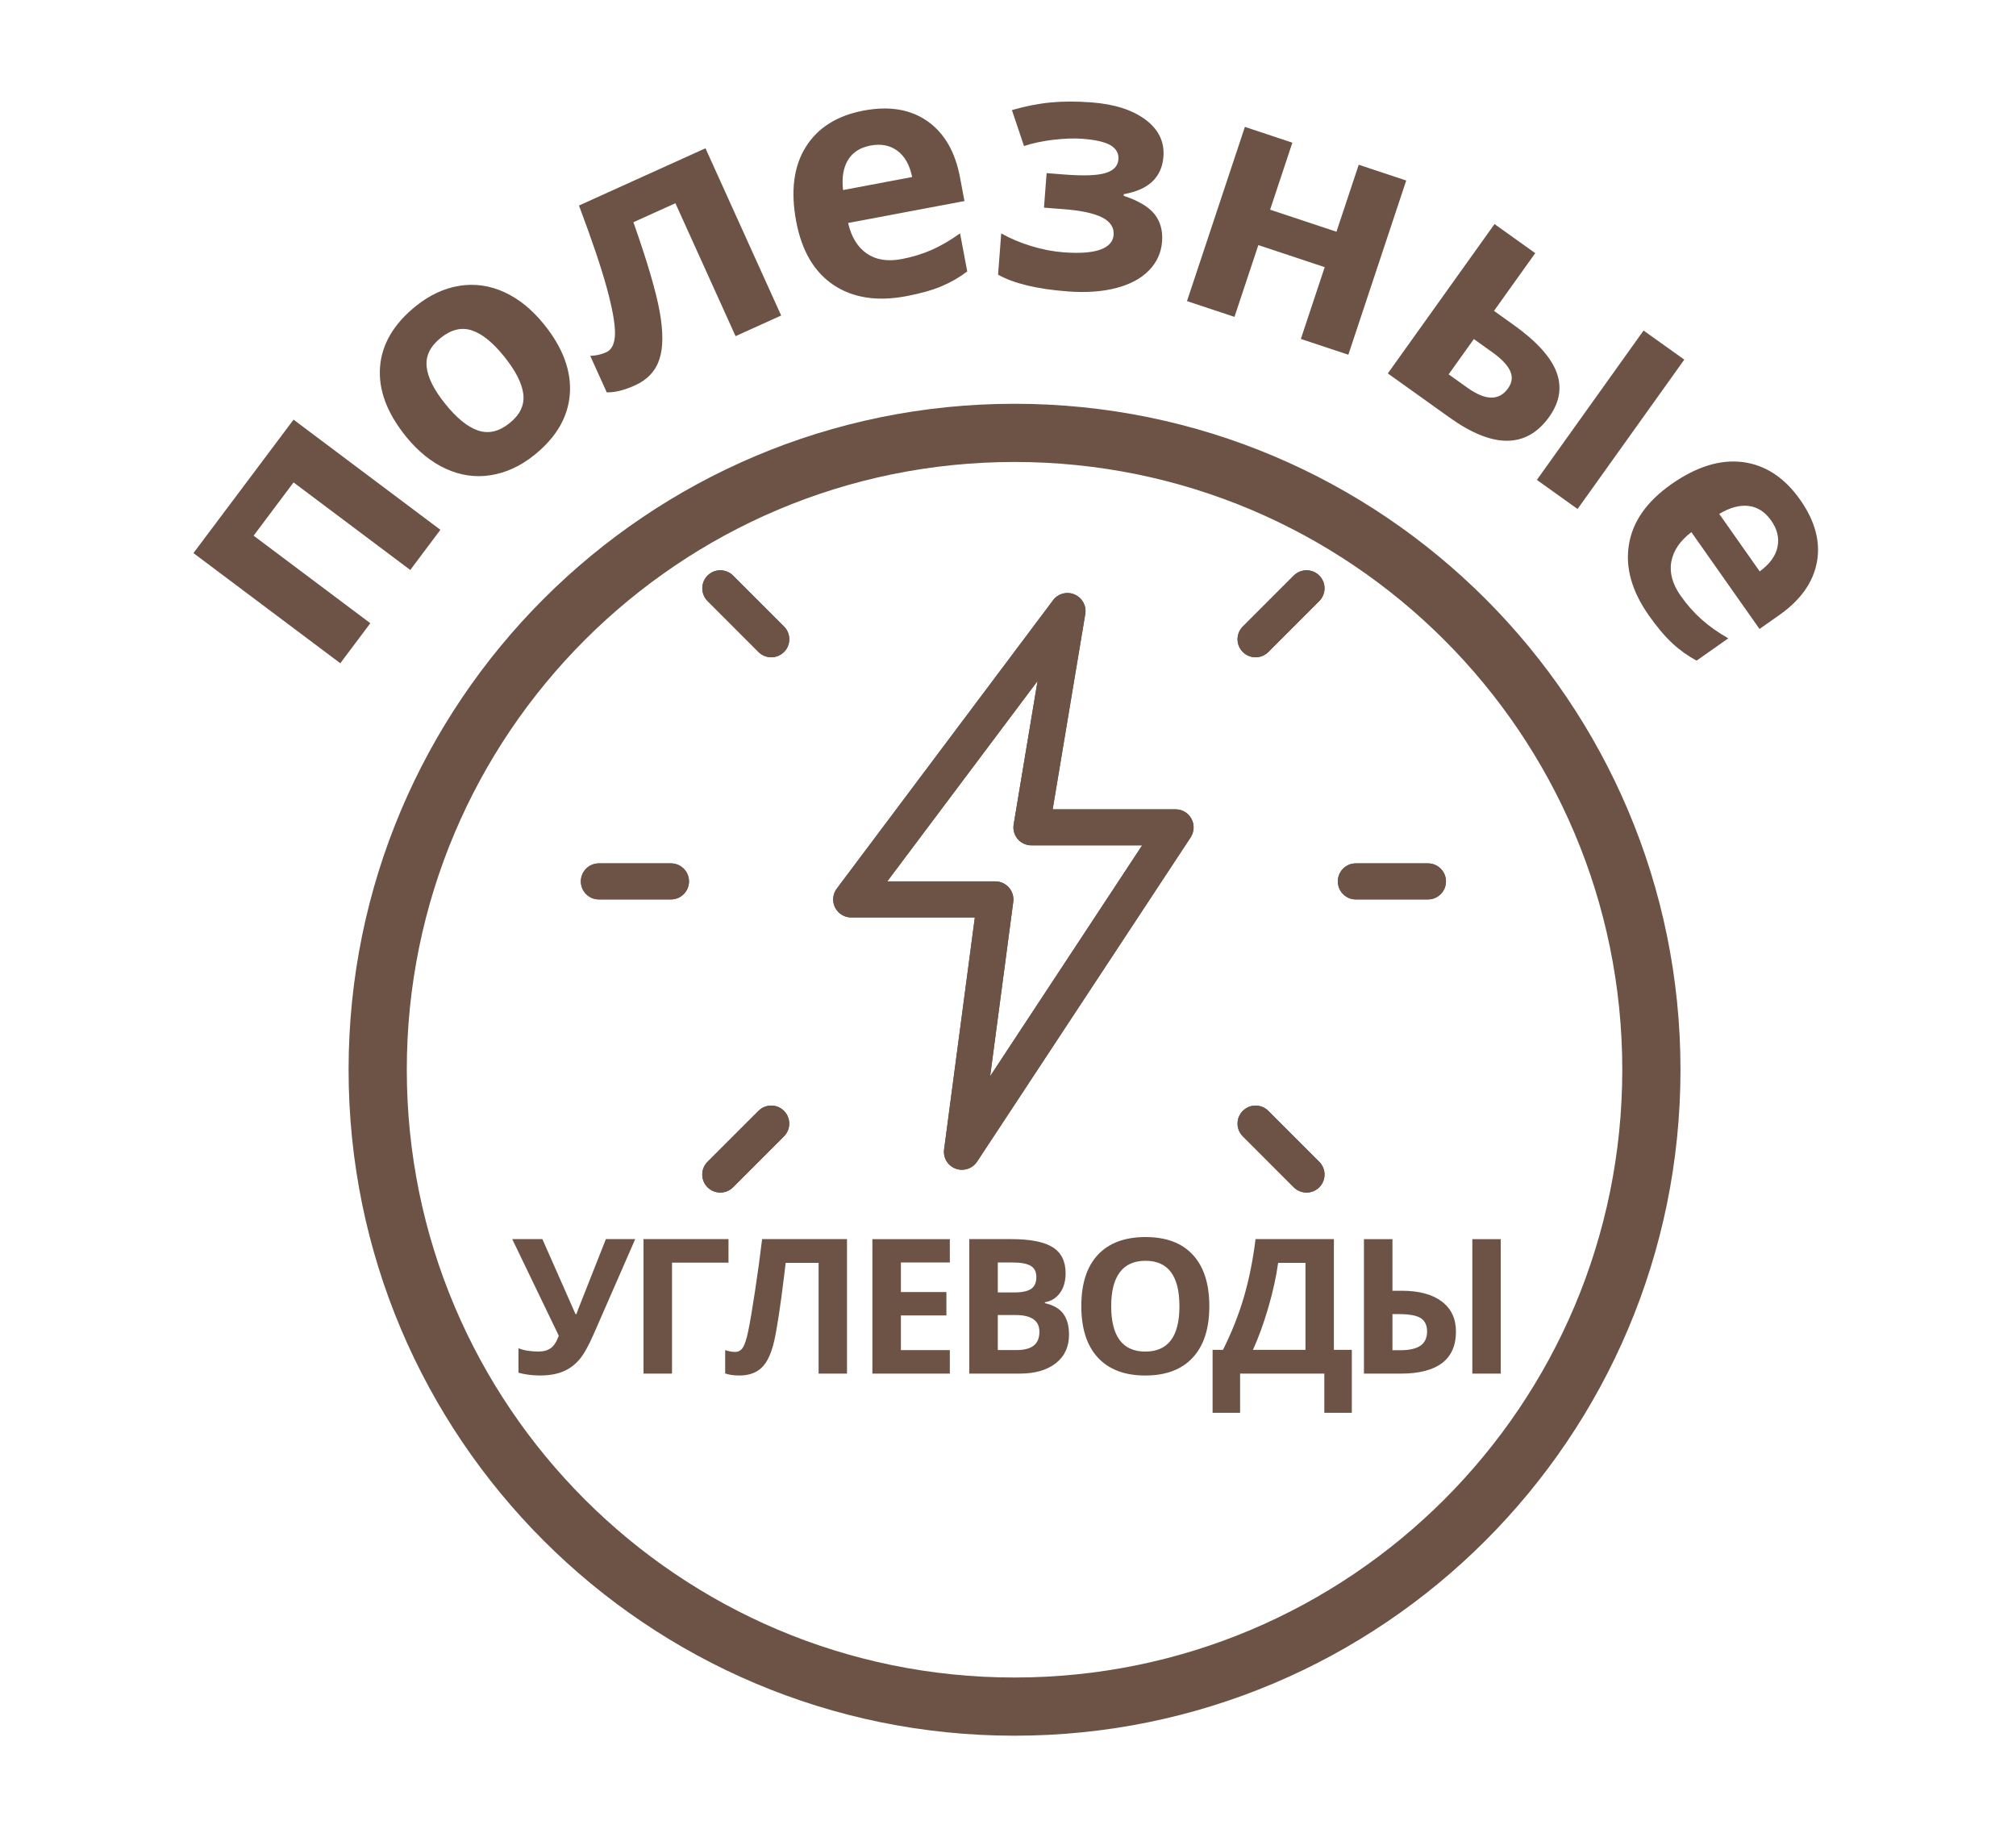 <?xml version="1.0" encoding="UTF-8"?> <!-- Generator: Adobe Illustrator 16.0.0, SVG Export Plug-In . SVG Version: 6.00 Build 0) --> <svg xmlns:xodm="http://www.corel.com/coreldraw/odm/2003" xmlns="http://www.w3.org/2000/svg" xmlns:xlink="http://www.w3.org/1999/xlink" id="Слой_1" x="0px" y="0px" width="155.906px" height="141.732px" viewBox="-7.086 0 155.906 141.732" xml:space="preserve"> <g id="Слой_x0020_1"> <g id="_-2067421936"> <path fill="#6D5246" d="M71.372,31.225c14.222,0,27.097,5.765,36.416,15.084c9.32,9.32,15.085,22.195,15.085,36.416 c0,14.222-5.765,27.097-15.085,36.416c-9.319,9.32-22.194,15.085-36.416,15.085c-14.22,0-27.096-5.766-36.415-15.085 c-9.32-9.319-15.085-22.194-15.085-36.416c0-14.221,5.765-27.096,15.085-36.416C44.276,36.99,57.152,31.225,71.372,31.225z M104.606,49.491c-8.504-8.505-20.255-13.766-33.234-13.766c-12.979,0-24.729,5.261-33.233,13.766 c-8.505,8.505-13.766,20.255-13.766,33.234c0,12.979,5.261,24.729,13.766,33.234c8.504,8.505,20.255,13.767,33.233,13.767 c12.979,0,24.73-5.262,33.234-13.767c8.506-8.505,13.766-20.255,13.766-33.234C118.372,69.746,113.112,57.996,104.606,49.491z"></path> <path fill="#6D5246" d="M15.616,32.452l11.356,8.519l-2.33,3.106l-9.026-6.771l-3.089,4.118l9.026,6.771l-2.322,3.095 L7.875,42.771L15.616,32.452L15.616,32.452z M27.356,31.244c0.88,1.094,1.724,1.777,2.533,2.05 c0.813,0.27,1.622,0.081,2.432-0.571c0.804-0.646,1.159-1.388,1.065-2.23c-0.097-0.839-0.589-1.812-1.474-2.912 c-0.88-1.094-1.715-1.773-2.513-2.033c-0.794-0.262-1.599-0.065-2.409,0.586c-0.804,0.646-1.165,1.387-1.082,2.216 C25.987,29.182,26.471,30.144,27.356,31.244z M35.004,25.106c1.447,1.8,2.107,3.588,1.976,5.368 c-0.132,1.779-1.048,3.351-2.744,4.714c-1.06,0.853-2.183,1.372-3.372,1.56c-1.183,0.189-2.341,0.02-3.478-0.501 s-2.17-1.364-3.101-2.521c-1.456-1.811-2.116-3.592-1.98-5.354c0.139-1.763,1.061-3.327,2.77-4.702 c1.061-0.853,2.18-1.375,3.366-1.567c1.183-0.189,2.336-0.027,3.467,0.487C33.039,23.105,34.07,23.944,35.004,25.106z M53.325,24.4l-3.526,1.596l-4.652-10.28l-3.249,1.47c1.061,3.006,1.736,5.298,2.026,6.884c0.288,1.582,0.284,2.825-0.021,3.729 c-0.3,0.902-0.93,1.572-1.885,2.004c-0.817,0.37-1.544,0.551-2.181,0.54L38.56,27.52c0.449-0.018,0.859-0.108,1.239-0.28 c0.438-0.198,0.666-0.682,0.676-1.448c0.008-0.77-0.204-1.943-0.635-3.527c-0.433-1.587-1.15-3.708-2.151-6.371l9.783-4.427 L53.325,24.4z M60.243,11.253c-0.809,0.153-1.391,0.527-1.754,1.125c-0.359,0.597-0.487,1.371-0.378,2.32l5.344-1.008 c-0.193-0.934-0.573-1.612-1.146-2.032C61.739,11.236,61.047,11.102,60.243,11.253z M62.996,22.905 c-2.248,0.424-4.12,0.133-5.619-0.867c-1.499-1.001-2.459-2.636-2.888-4.906c-0.441-2.337-0.198-4.253,0.728-5.75 c0.93-1.499,2.424-2.441,4.489-2.831c1.972-0.372,3.611-0.099,4.921,0.813c1.311,0.917,2.151,2.359,2.525,4.339l0.348,1.844 l-8.998,1.697c0.247,1.074,0.726,1.861,1.437,2.357c0.715,0.496,1.615,0.639,2.697,0.435c0.839-0.158,1.618-0.397,2.335-0.714 c0.712-0.315,1.443-0.739,2.188-1.277l0.556,2.947c-0.606,0.458-1.27,0.843-1.997,1.148C64.995,22.444,64.086,22.7,62.996,22.905 L62.996,22.905z M75.271,13.499c1.455,0.111,2.502,0.074,3.133-0.117c0.628-0.191,0.963-0.543,1.002-1.058 c0.035-0.458-0.163-0.816-0.59-1.08c-0.433-0.263-1.163-0.432-2.191-0.511c-0.648-0.049-1.389-0.023-2.227,0.074 c-0.832,0.097-1.597,0.256-2.293,0.485L71.17,8.514c1.031-0.299,2.028-0.497,2.987-0.589c0.954-0.092,2.015-0.094,3.182-0.005 c1.763,0.135,3.15,0.579,4.161,1.334c1.012,0.755,1.474,1.711,1.386,2.865c-0.122,1.594-1.143,2.56-3.064,2.896l-0.01,0.129 c1.137,0.374,1.931,0.847,2.383,1.412c0.453,0.565,0.65,1.275,0.586,2.126c-0.066,0.864-0.405,1.607-1.014,2.23 c-0.607,0.627-1.451,1.08-2.533,1.362c-1.082,0.283-2.336,0.37-3.762,0.261c-2.363-0.18-4.156-0.612-5.373-1.292l0.244-3.193 c0.696,0.392,1.47,0.721,2.325,0.981c0.85,0.261,1.676,0.419,2.488,0.481c1.256,0.096,2.205,0.024,2.854-0.208 c0.645-0.238,0.985-0.616,1.025-1.139c0.043-0.574-0.252-1.023-0.889-1.35c-0.636-0.322-1.636-0.538-3.006-0.642l-1.49-0.114 l0.203-2.67L75.271,13.499L75.271,13.499z M92.858,11.033l-1.721,5.182l5.131,1.705l1.723-5.181l3.672,1.22L97.187,27.43 l-3.672-1.22l1.844-5.552l-5.132-1.705l-1.845,5.551l-3.672-1.22l4.477-13.472L92.858,11.033z M108.451,24.041l1.52,1.085 c1.763,1.259,2.866,2.473,3.31,3.642c0.443,1.168,0.254,2.328-0.563,3.47c-0.871,1.22-1.949,1.834-3.236,1.847 c-1.287,0.013-2.775-0.587-4.461-1.791l-4.781-3.416l8.252-11.551l3.148,2.249L108.451,24.041z M109.539,30.031 c0.319-0.448,0.372-0.901,0.155-1.358c-0.212-0.456-0.674-0.935-1.386-1.443l-1.414-1.01l-1.95,2.729l1.457,1.04 C107.798,30.986,108.847,31.001,109.539,30.031z M114.915,39.362l-3.148-2.25l8.251-11.551l3.149,2.249L114.915,39.362z M129.888,40.257c-0.473-0.673-1.055-1.048-1.75-1.132c-0.691-0.08-1.448,0.125-2.268,0.616l3.129,4.447 c0.77-0.563,1.23-1.188,1.376-1.885C130.523,41.611,130.36,40.927,129.888,40.257z M120.421,47.585 c-1.316-1.871-1.826-3.695-1.535-5.473s1.381-3.33,3.27-4.659c1.946-1.369,3.791-1.94,5.537-1.718 c1.749,0.227,3.226,1.196,4.436,2.915c1.154,1.641,1.584,3.246,1.295,4.816c-0.293,1.573-1.257,2.935-2.904,4.094l-1.535,1.08 l-5.27-7.489c-0.875,0.669-1.393,1.431-1.551,2.284c-0.155,0.856,0.088,1.735,0.721,2.635c0.491,0.698,1.031,1.308,1.616,1.83 c0.581,0.518,1.271,1.008,2.068,1.464l-2.452,1.726c-0.668-0.362-1.294-0.807-1.873-1.343 C121.668,49.214,121.06,48.493,120.421,47.585z"></path> <path fill="#6D5246" d="M42.038,95.823l-3.217,7.359c-0.403,0.924-0.779,1.587-1.134,1.992c-0.354,0.403-0.771,0.701-1.255,0.898 c-0.483,0.197-1.073,0.297-1.765,0.297c-0.592,0-1.146-0.071-1.658-0.215v-1.891c0.417,0.17,0.937,0.255,1.559,0.255 c0.393,0,0.711-0.093,0.954-0.274c0.243-0.182,0.444-0.5,0.604-0.951l-3.6-7.471h2.333l2.561,5.8h0.073l0.126-0.356l2.151-5.443 H42.038z M49.252,95.823v1.82h-4.368v8.58H42.68v-10.4H49.252z M58.417,106.224h-2.197v-8.564h-2.547l-0.114,0.953 c-0.294,2.424-0.554,4.128-0.777,5.105c-0.226,0.981-0.554,1.668-0.986,2.068c-0.432,0.398-1.015,0.593-1.75,0.584 c-0.398,0-0.748-0.055-1.051-0.158v-1.807c0.274,0.095,0.534,0.143,0.774,0.143c0.252,0,0.452-0.113,0.597-0.344 c0.148-0.23,0.286-0.658,0.415-1.282c0.131-0.624,0.304-1.646,0.52-3.065c0.216-1.423,0.4-2.766,0.551-4.033h6.564V106.224z M66.369,106.224H60.38v-10.4h5.989v1.807h-3.785v2.287h3.52v1.806h-3.52v2.681h3.785V106.224z M67.874,95.823h3.236 c1.477,0,2.547,0.209,3.212,0.629c0.667,0.42,1,1.088,1,2.006c0,0.621-0.146,1.131-0.437,1.529 c-0.292,0.397-0.68,0.639-1.164,0.719v0.07c0.658,0.148,1.135,0.422,1.426,0.825c0.294,0.403,0.439,0.939,0.439,1.606 c0,0.949-0.345,1.688-1.029,2.22c-0.685,0.531-1.615,0.796-2.792,0.796h-3.892V95.823z M70.079,99.946h1.282 c0.598,0,1.029-0.093,1.299-0.277c0.268-0.188,0.4-0.493,0.4-0.92c0-0.4-0.146-0.685-0.438-0.859 c-0.291-0.173-0.752-0.26-1.383-0.26h-1.16V99.946z M70.079,101.694v2.709h1.437c0.609,0,1.056-0.117,1.345-0.35 c0.291-0.23,0.435-0.588,0.435-1.066c0-0.861-0.616-1.293-1.85-1.293H70.079z M86.436,101.012c0,1.724-0.425,3.046-1.279,3.972 c-0.854,0.925-2.078,1.387-3.671,1.387c-1.592,0-2.816-0.462-3.67-1.387c-0.855-0.926-1.279-2.253-1.279-3.984 c0-1.73,0.426-3.054,1.283-3.967c0.855-0.912,2.084-1.369,3.681-1.369c1.598,0,2.821,0.459,3.666,1.379 C86.013,97.962,86.436,99.286,86.436,101.012L86.436,101.012z M78.847,101.012c0,1.163,0.221,2.036,0.66,2.626 c0.441,0.588,1.102,0.882,1.979,0.882c1.76,0,2.639-1.17,2.639-3.508c0-2.343-0.873-3.513-2.624-3.513 c-0.879,0-1.539,0.296-1.985,0.886C79.069,98.975,78.847,99.851,78.847,101.012z M86.688,104.388h0.804 c0.688-1.376,1.23-2.75,1.629-4.121c0.398-1.375,0.694-2.855,0.889-4.443h6.06v8.564h1.386v4.865h-2.127v-3.029h-6.513v3.029 h-2.127V104.388z M91.759,97.659c-0.152,1.085-0.405,2.235-0.758,3.449c-0.354,1.214-0.75,2.309-1.191,3.279h4.062v-6.729H91.759z M105.509,102.974c0,1.08-0.359,1.893-1.078,2.438c-0.719,0.541-1.781,0.813-3.191,0.813h-2.846v-10.4h2.204v3.991h0.712 c1.332,0,2.367,0.276,3.1,0.828C105.143,101.196,105.509,101.974,105.509,102.974z M100.598,104.417h0.578 c0.726,0,1.257-0.119,1.595-0.359c0.335-0.24,0.505-0.602,0.505-1.084c0-0.483-0.162-0.831-0.487-1.039 c-0.326-0.209-0.896-0.313-1.712-0.313h-0.479V104.417z M108.974,106.224h-2.197v-10.4h2.197V106.224z"></path> <path fill="#6D5246" d="M90.012,50.829c-0.356,0-0.714-0.138-0.985-0.408c-0.545-0.543-0.545-1.427,0-1.971l3.94-3.942 c0.544-0.542,1.427-0.542,1.972,0c0.543,0.544,0.543,1.427,0,1.971l-3.941,3.942C90.726,50.691,90.369,50.829,90.012,50.829z"></path> <g> <path fill="#6D5246" d="M90.012,50.829c-0.356,0-0.714-0.138-0.985-0.408c-0.545-0.543-0.545-1.427,0-1.971l3.94-3.942 c0.544-0.542,1.427-0.542,1.972,0c0.543,0.544,0.543,1.427,0,1.971l-3.941,3.942C90.726,50.691,90.369,50.829,90.012,50.829z"></path> <path fill="#6D5246" d="M103.342,69.555h-5.575c-0.77,0-1.393-0.626-1.393-1.395s0.623-1.394,1.393-1.394h5.575 c0.771,0,1.395,0.625,1.395,1.394S104.112,69.555,103.342,69.555z"></path> <path fill="#6D5246" d="M103.342,69.555h-5.575c-0.77,0-1.393-0.626-1.393-1.395s0.623-1.394,1.393-1.394h5.575 c0.771,0,1.395,0.625,1.395,1.394S104.112,69.555,103.342,69.555z"></path> <path fill="#6D5246" d="M93.953,92.223c-0.356,0-0.714-0.136-0.986-0.406l-3.94-3.941c-0.545-0.544-0.545-1.427,0-1.971 c0.543-0.545,1.426-0.545,1.971,0l3.941,3.941c0.543,0.544,0.543,1.427,0,1.971C94.667,92.087,94.312,92.223,93.953,92.223z"></path> <path fill="#6D5246" d="M93.953,92.223c-0.356,0-0.714-0.136-0.986-0.406l-3.94-3.941c-0.545-0.544-0.545-1.427,0-1.971 c0.543-0.545,1.426-0.545,1.971,0l3.941,3.941c0.543,0.544,0.543,1.427,0,1.971C94.667,92.087,94.312,92.223,93.953,92.223z"></path> <path fill="#6D5246" d="M48.617,92.223c-0.357,0-0.713-0.136-0.987-0.406c-0.543-0.544-0.543-1.427,0-1.971l3.942-3.941 c0.543-0.545,1.427-0.545,1.97,0c0.543,0.544,0.543,1.427,0,1.971l-3.941,3.941C49.33,92.087,48.973,92.223,48.617,92.223z"></path> <path fill="#6D5246" d="M48.617,92.223c-0.357,0-0.713-0.136-0.987-0.406c-0.543-0.544-0.543-1.427,0-1.971l3.942-3.941 c0.543-0.545,1.427-0.545,1.97,0c0.543,0.544,0.543,1.427,0,1.971l-3.941,3.941C49.33,92.087,48.973,92.223,48.617,92.223z"></path> <path fill="#6D5246" d="M44.803,69.555h-5.575c-0.769,0-1.394-0.626-1.394-1.395s0.625-1.394,1.394-1.394h5.575 c0.77,0,1.395,0.625,1.395,1.394S45.572,69.555,44.803,69.555z"></path> <path fill="#6D5246" d="M44.803,69.555h-5.575c-0.769,0-1.394-0.626-1.394-1.395s0.625-1.394,1.394-1.394h5.575 c0.77,0,1.395,0.625,1.395,1.394S45.572,69.555,44.803,69.555z"></path> <path fill="#6D5246" d="M52.558,50.829c-0.356,0-0.713-0.138-0.986-0.408l-3.939-3.942c-0.543-0.544-0.543-1.427,0-1.971 c0.543-0.542,1.427-0.542,1.971,0l3.942,3.942c0.543,0.544,0.543,1.428,0,1.971C53.272,50.691,52.915,50.829,52.558,50.829z"></path> <path fill="#6D5246" d="M52.558,50.829c-0.356,0-0.713-0.138-0.986-0.408l-3.939-3.942c-0.543-0.544-0.543-1.427,0-1.971 c0.543-0.542,1.427-0.542,1.971,0l3.942,3.942c0.543,0.544,0.543,1.428,0,1.971C53.272,50.691,52.915,50.829,52.558,50.829z"></path> <path fill="#6D5246" d="M67.308,90.461c-0.165,0-0.326-0.028-0.489-0.084c-0.61-0.229-0.981-0.85-0.894-1.489l2.377-17.939 h-9.562c-0.526,0-1.009-0.297-1.246-0.769c-0.237-0.469-0.187-1.037,0.131-1.46l16.726-22.302 c0.388-0.518,1.075-0.703,1.663-0.446c0.592,0.254,0.936,0.876,0.829,1.512l-2.521,15.102h9.506c0.514,0,0.984,0.284,1.227,0.734 c0.242,0.452,0.217,0.998-0.061,1.432L68.472,89.839C68.208,90.237,67.765,90.461,67.308,90.461z M61.528,68.16L61.528,68.16 h8.364c0.404,0,0.782,0.178,1.047,0.478c0.265,0.298,0.387,0.704,0.335,1.102l-1.788,13.487l11.756-17.854H72.68 c-0.411,0-0.798-0.178-1.065-0.491c-0.265-0.313-0.379-0.729-0.31-1.129l1.848-11.091L61.528,68.16z"></path> <path fill="#6D5246" d="M67.308,90.461c-0.165,0-0.326-0.028-0.489-0.084c-0.61-0.229-0.981-0.85-0.894-1.489l2.377-17.939 h-9.562c-0.526,0-1.009-0.297-1.246-0.769c-0.237-0.469-0.187-1.037,0.131-1.46l16.726-22.302 c0.388-0.518,1.075-0.703,1.663-0.446c0.592,0.254,0.936,0.876,0.829,1.512l-2.521,15.102h9.506c0.514,0,0.984,0.284,1.227,0.734 c0.242,0.452,0.217,0.998-0.061,1.432L68.472,89.839C68.208,90.237,67.765,90.461,67.308,90.461z M61.528,68.16L61.528,68.16 h8.364c0.404,0,0.782,0.178,1.047,0.478c0.265,0.298,0.387,0.704,0.335,1.102l-1.788,13.487l11.756-17.854H72.68 c-0.411,0-0.798-0.178-1.065-0.491c-0.265-0.313-0.379-0.729-0.31-1.129l1.848-11.091L61.528,68.16z"></path> </g> </g> </g> </svg> 